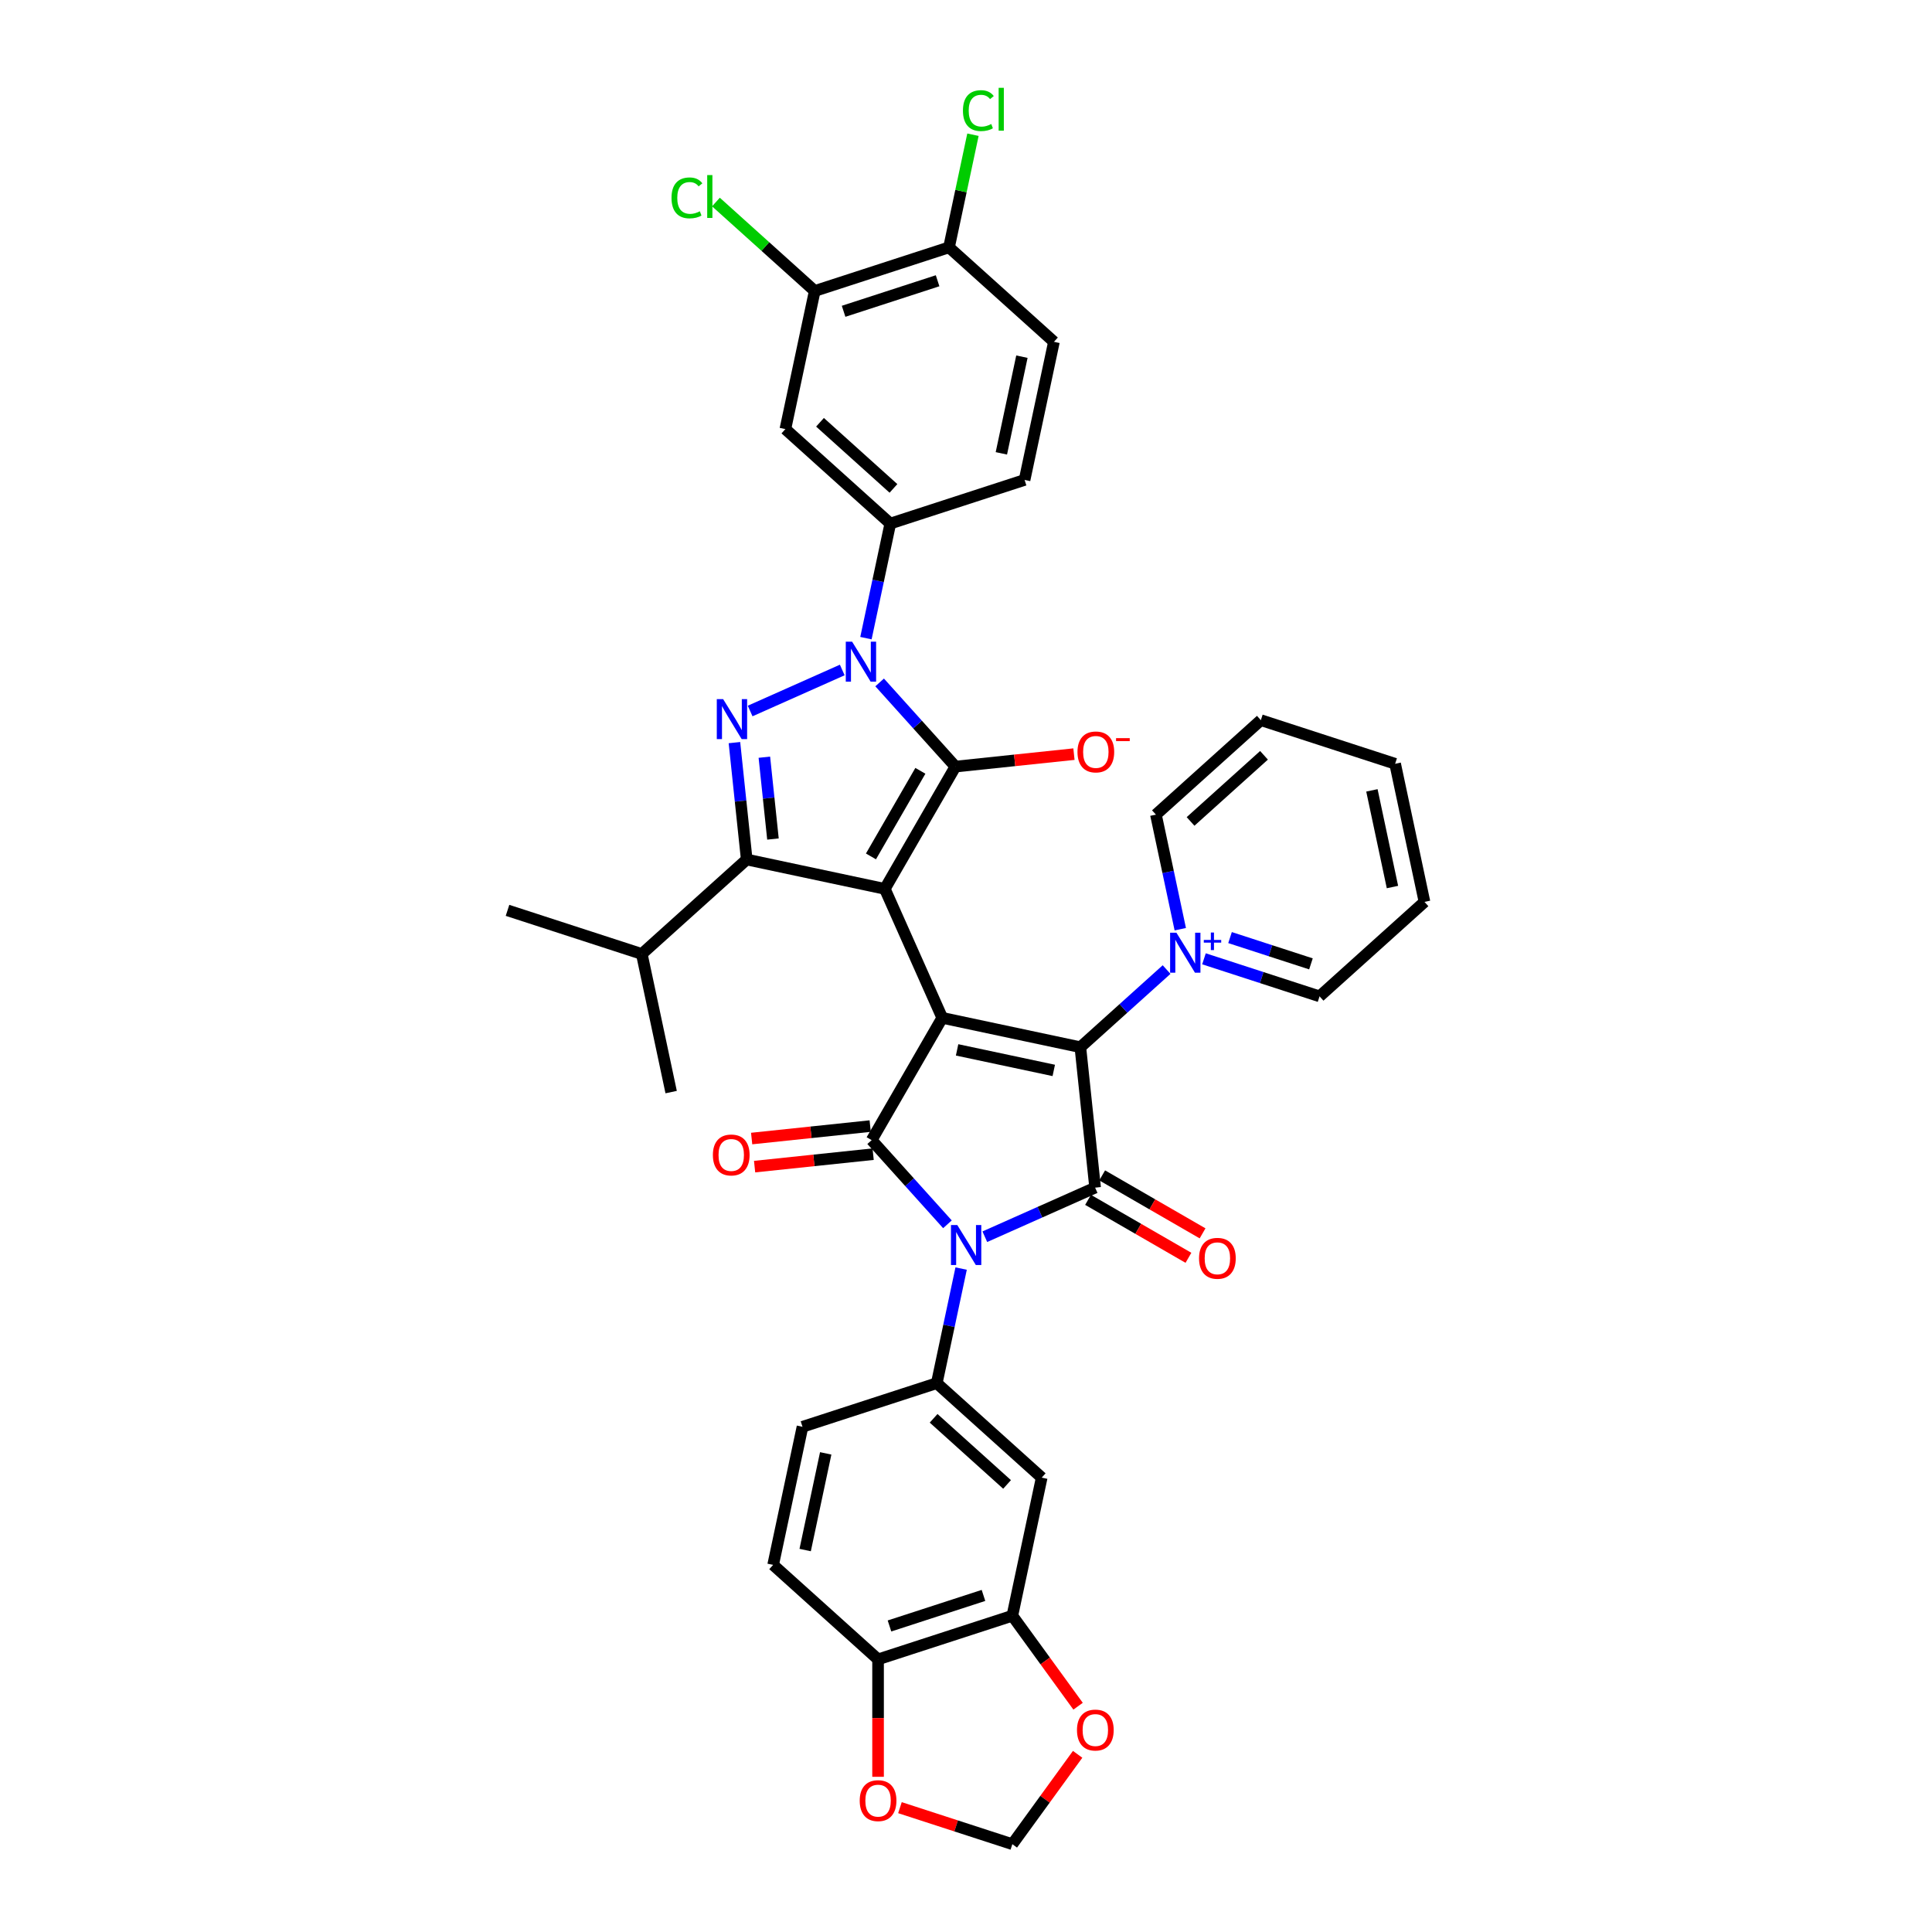 <?xml version='1.0' encoding='iso-8859-1'?>
<svg version='1.1' baseProfile='full'
              xmlns='http://www.w3.org/2000/svg'
                      xmlns:rdkit='http://www.rdkit.org/xml'
                      xmlns:xlink='http://www.w3.org/1999/xlink'
                  xml:space='preserve'
width='1000px' height='1000px' viewBox='0 0 1000 1000'>
<!-- END OF HEADER -->
<rect style='opacity:1.0;fill:#FFFFFF;stroke:none' width='1000' height='1000' x='0' y='0'> </rect>
<path class='bond-0' d='M 487.708,526.838 L 457.984,460.076' style='fill:none;fill-rule:evenodd;stroke:#000000;stroke-width:6px;stroke-linecap:butt;stroke-linejoin:miter;stroke-opacity:1' />
<path class='bond-3' d='M 487.708,526.838 L 559.19,542.032' style='fill:none;fill-rule:evenodd;stroke:#000000;stroke-width:6px;stroke-linecap:butt;stroke-linejoin:miter;stroke-opacity:1' />
<path class='bond-3' d='M 495.391,543.413 L 545.429,554.049' style='fill:none;fill-rule:evenodd;stroke:#000000;stroke-width:6px;stroke-linecap:butt;stroke-linejoin:miter;stroke-opacity:1' />
<path class='bond-4' d='M 487.708,526.838 L 451.168,590.126' style='fill:none;fill-rule:evenodd;stroke:#000000;stroke-width:6px;stroke-linecap:butt;stroke-linejoin:miter;stroke-opacity:1' />
<path class='bond-2' d='M 457.984,460.076 L 494.523,396.787' style='fill:none;fill-rule:evenodd;stroke:#000000;stroke-width:6px;stroke-linecap:butt;stroke-linejoin:miter;stroke-opacity:1' />
<path class='bond-2' d='M 450.807,443.275 L 476.385,398.973' style='fill:none;fill-rule:evenodd;stroke:#000000;stroke-width:6px;stroke-linecap:butt;stroke-linejoin:miter;stroke-opacity:1' />
<path class='bond-8' d='M 457.984,460.076 L 386.501,444.882' style='fill:none;fill-rule:evenodd;stroke:#000000;stroke-width:6px;stroke-linecap:butt;stroke-linejoin:miter;stroke-opacity:1' />
<path class='bond-1' d='M 490.392,633.689 L 470.78,611.908' style='fill:none;fill-rule:evenodd;stroke:#0000FF;stroke-width:6px;stroke-linecap:butt;stroke-linejoin:miter;stroke-opacity:1' />
<path class='bond-1' d='M 470.78,611.908 L 451.168,590.126' style='fill:none;fill-rule:evenodd;stroke:#000000;stroke-width:6px;stroke-linecap:butt;stroke-linejoin:miter;stroke-opacity:1' />
<path class='bond-10' d='M 497.48,656.61 L 491.177,686.264' style='fill:none;fill-rule:evenodd;stroke:#0000FF;stroke-width:6px;stroke-linecap:butt;stroke-linejoin:miter;stroke-opacity:1' />
<path class='bond-10' d='M 491.177,686.264 L 484.874,715.918' style='fill:none;fill-rule:evenodd;stroke:#000000;stroke-width:6px;stroke-linecap:butt;stroke-linejoin:miter;stroke-opacity:1' />
<path class='bond-38' d='M 509.743,640.127 L 538.286,627.419' style='fill:none;fill-rule:evenodd;stroke:#0000FF;stroke-width:6px;stroke-linecap:butt;stroke-linejoin:miter;stroke-opacity:1' />
<path class='bond-38' d='M 538.286,627.419 L 566.829,614.711' style='fill:none;fill-rule:evenodd;stroke:#000000;stroke-width:6px;stroke-linecap:butt;stroke-linejoin:miter;stroke-opacity:1' />
<path class='bond-5' d='M 494.523,396.787 L 474.911,375.006' style='fill:none;fill-rule:evenodd;stroke:#000000;stroke-width:6px;stroke-linecap:butt;stroke-linejoin:miter;stroke-opacity:1' />
<path class='bond-5' d='M 474.911,375.006 L 455.299,353.225' style='fill:none;fill-rule:evenodd;stroke:#0000FF;stroke-width:6px;stroke-linecap:butt;stroke-linejoin:miter;stroke-opacity:1' />
<path class='bond-15' d='M 494.523,396.787 L 525.199,393.563' style='fill:none;fill-rule:evenodd;stroke:#000000;stroke-width:6px;stroke-linecap:butt;stroke-linejoin:miter;stroke-opacity:1' />
<path class='bond-15' d='M 525.199,393.563 L 555.875,390.339' style='fill:none;fill-rule:evenodd;stroke:#FF0000;stroke-width:6px;stroke-linecap:butt;stroke-linejoin:miter;stroke-opacity:1' />
<path class='bond-6' d='M 559.19,542.032 L 566.829,614.711' style='fill:none;fill-rule:evenodd;stroke:#000000;stroke-width:6px;stroke-linecap:butt;stroke-linejoin:miter;stroke-opacity:1' />
<path class='bond-9' d='M 559.19,542.032 L 581.507,521.938' style='fill:none;fill-rule:evenodd;stroke:#000000;stroke-width:6px;stroke-linecap:butt;stroke-linejoin:miter;stroke-opacity:1' />
<path class='bond-9' d='M 581.507,521.938 L 603.823,501.844' style='fill:none;fill-rule:evenodd;stroke:#0000FF;stroke-width:6px;stroke-linecap:butt;stroke-linejoin:miter;stroke-opacity:1' />
<path class='bond-17' d='M 450.404,582.858 L 419.728,586.083' style='fill:none;fill-rule:evenodd;stroke:#000000;stroke-width:6px;stroke-linecap:butt;stroke-linejoin:miter;stroke-opacity:1' />
<path class='bond-17' d='M 419.728,586.083 L 389.052,589.307' style='fill:none;fill-rule:evenodd;stroke:#FF0000;stroke-width:6px;stroke-linecap:butt;stroke-linejoin:miter;stroke-opacity:1' />
<path class='bond-17' d='M 451.932,597.394 L 421.256,600.618' style='fill:none;fill-rule:evenodd;stroke:#000000;stroke-width:6px;stroke-linecap:butt;stroke-linejoin:miter;stroke-opacity:1' />
<path class='bond-17' d='M 421.256,600.618 L 390.58,603.843' style='fill:none;fill-rule:evenodd;stroke:#FF0000;stroke-width:6px;stroke-linecap:butt;stroke-linejoin:miter;stroke-opacity:1' />
<path class='bond-11' d='M 448.211,330.303 L 454.515,300.65' style='fill:none;fill-rule:evenodd;stroke:#0000FF;stroke-width:6px;stroke-linecap:butt;stroke-linejoin:miter;stroke-opacity:1' />
<path class='bond-11' d='M 454.515,300.65 L 460.818,270.996' style='fill:none;fill-rule:evenodd;stroke:#000000;stroke-width:6px;stroke-linecap:butt;stroke-linejoin:miter;stroke-opacity:1' />
<path class='bond-39' d='M 435.948,346.786 L 388.273,368.013' style='fill:none;fill-rule:evenodd;stroke:#0000FF;stroke-width:6px;stroke-linecap:butt;stroke-linejoin:miter;stroke-opacity:1' />
<path class='bond-18' d='M 563.175,621.04 L 589.156,636.04' style='fill:none;fill-rule:evenodd;stroke:#000000;stroke-width:6px;stroke-linecap:butt;stroke-linejoin:miter;stroke-opacity:1' />
<path class='bond-18' d='M 589.156,636.04 L 615.137,651.04' style='fill:none;fill-rule:evenodd;stroke:#FF0000;stroke-width:6px;stroke-linecap:butt;stroke-linejoin:miter;stroke-opacity:1' />
<path class='bond-18' d='M 570.483,608.382 L 596.464,623.382' style='fill:none;fill-rule:evenodd;stroke:#000000;stroke-width:6px;stroke-linecap:butt;stroke-linejoin:miter;stroke-opacity:1' />
<path class='bond-18' d='M 596.464,623.382 L 622.445,638.382' style='fill:none;fill-rule:evenodd;stroke:#FF0000;stroke-width:6px;stroke-linecap:butt;stroke-linejoin:miter;stroke-opacity:1' />
<path class='bond-7' d='M 380.142,384.378 L 383.321,414.63' style='fill:none;fill-rule:evenodd;stroke:#0000FF;stroke-width:6px;stroke-linecap:butt;stroke-linejoin:miter;stroke-opacity:1' />
<path class='bond-7' d='M 383.321,414.63 L 386.501,444.882' style='fill:none;fill-rule:evenodd;stroke:#000000;stroke-width:6px;stroke-linecap:butt;stroke-linejoin:miter;stroke-opacity:1' />
<path class='bond-7' d='M 395.631,391.926 L 397.857,413.102' style='fill:none;fill-rule:evenodd;stroke:#0000FF;stroke-width:6px;stroke-linecap:butt;stroke-linejoin:miter;stroke-opacity:1' />
<path class='bond-7' d='M 397.857,413.102 L 400.083,434.279' style='fill:none;fill-rule:evenodd;stroke:#000000;stroke-width:6px;stroke-linecap:butt;stroke-linejoin:miter;stroke-opacity:1' />
<path class='bond-26' d='M 386.501,444.882 L 332.192,493.782' style='fill:none;fill-rule:evenodd;stroke:#000000;stroke-width:6px;stroke-linecap:butt;stroke-linejoin:miter;stroke-opacity:1' />
<path class='bond-30' d='M 623.175,496.276 L 653.088,505.995' style='fill:none;fill-rule:evenodd;stroke:#0000FF;stroke-width:6px;stroke-linecap:butt;stroke-linejoin:miter;stroke-opacity:1' />
<path class='bond-30' d='M 653.088,505.995 L 683.002,515.715' style='fill:none;fill-rule:evenodd;stroke:#000000;stroke-width:6px;stroke-linecap:butt;stroke-linejoin:miter;stroke-opacity:1' />
<path class='bond-30' d='M 636.665,485.291 L 657.605,492.095' style='fill:none;fill-rule:evenodd;stroke:#0000FF;stroke-width:6px;stroke-linecap:butt;stroke-linejoin:miter;stroke-opacity:1' />
<path class='bond-30' d='M 657.605,492.095 L 678.544,498.898' style='fill:none;fill-rule:evenodd;stroke:#000000;stroke-width:6px;stroke-linecap:butt;stroke-linejoin:miter;stroke-opacity:1' />
<path class='bond-31' d='M 610.911,480.957 L 604.608,451.303' style='fill:none;fill-rule:evenodd;stroke:#0000FF;stroke-width:6px;stroke-linecap:butt;stroke-linejoin:miter;stroke-opacity:1' />
<path class='bond-31' d='M 604.608,451.303 L 598.305,421.649' style='fill:none;fill-rule:evenodd;stroke:#000000;stroke-width:6px;stroke-linecap:butt;stroke-linejoin:miter;stroke-opacity:1' />
<path class='bond-12' d='M 484.874,715.918 L 539.182,764.818' style='fill:none;fill-rule:evenodd;stroke:#000000;stroke-width:6px;stroke-linecap:butt;stroke-linejoin:miter;stroke-opacity:1' />
<path class='bond-12' d='M 483.24,734.114 L 521.256,768.344' style='fill:none;fill-rule:evenodd;stroke:#000000;stroke-width:6px;stroke-linecap:butt;stroke-linejoin:miter;stroke-opacity:1' />
<path class='bond-22' d='M 484.874,715.918 L 415.371,738.501' style='fill:none;fill-rule:evenodd;stroke:#000000;stroke-width:6px;stroke-linecap:butt;stroke-linejoin:miter;stroke-opacity:1' />
<path class='bond-13' d='M 460.818,270.996 L 406.509,222.096' style='fill:none;fill-rule:evenodd;stroke:#000000;stroke-width:6px;stroke-linecap:butt;stroke-linejoin:miter;stroke-opacity:1' />
<path class='bond-13' d='M 462.451,252.799 L 424.435,218.569' style='fill:none;fill-rule:evenodd;stroke:#000000;stroke-width:6px;stroke-linecap:butt;stroke-linejoin:miter;stroke-opacity:1' />
<path class='bond-25' d='M 460.818,270.996 L 530.32,248.413' style='fill:none;fill-rule:evenodd;stroke:#000000;stroke-width:6px;stroke-linecap:butt;stroke-linejoin:miter;stroke-opacity:1' />
<path class='bond-14' d='M 539.182,764.818 L 523.988,836.3' style='fill:none;fill-rule:evenodd;stroke:#000000;stroke-width:6px;stroke-linecap:butt;stroke-linejoin:miter;stroke-opacity:1' />
<path class='bond-16' d='M 406.509,222.096 L 421.703,150.613' style='fill:none;fill-rule:evenodd;stroke:#000000;stroke-width:6px;stroke-linecap:butt;stroke-linejoin:miter;stroke-opacity:1' />
<path class='bond-20' d='M 523.988,836.3 L 541,859.716' style='fill:none;fill-rule:evenodd;stroke:#000000;stroke-width:6px;stroke-linecap:butt;stroke-linejoin:miter;stroke-opacity:1' />
<path class='bond-20' d='M 541,859.716 L 558.013,883.131' style='fill:none;fill-rule:evenodd;stroke:#FF0000;stroke-width:6px;stroke-linecap:butt;stroke-linejoin:miter;stroke-opacity:1' />
<path class='bond-41' d='M 523.988,836.3 L 454.485,858.883' style='fill:none;fill-rule:evenodd;stroke:#000000;stroke-width:6px;stroke-linecap:butt;stroke-linejoin:miter;stroke-opacity:1' />
<path class='bond-41' d='M 509.046,825.787 L 460.394,841.595' style='fill:none;fill-rule:evenodd;stroke:#000000;stroke-width:6px;stroke-linecap:butt;stroke-linejoin:miter;stroke-opacity:1' />
<path class='bond-29' d='M 421.703,150.613 L 396.135,127.591' style='fill:none;fill-rule:evenodd;stroke:#000000;stroke-width:6px;stroke-linecap:butt;stroke-linejoin:miter;stroke-opacity:1' />
<path class='bond-29' d='M 396.135,127.591 L 370.566,104.569' style='fill:none;fill-rule:evenodd;stroke:#00CC00;stroke-width:6px;stroke-linecap:butt;stroke-linejoin:miter;stroke-opacity:1' />
<path class='bond-42' d='M 421.703,150.613 L 491.206,128.031' style='fill:none;fill-rule:evenodd;stroke:#000000;stroke-width:6px;stroke-linecap:butt;stroke-linejoin:miter;stroke-opacity:1' />
<path class='bond-42' d='M 436.645,161.127 L 485.297,145.319' style='fill:none;fill-rule:evenodd;stroke:#000000;stroke-width:6px;stroke-linecap:butt;stroke-linejoin:miter;stroke-opacity:1' />
<path class='bond-19' d='M 454.485,858.883 L 400.177,809.983' style='fill:none;fill-rule:evenodd;stroke:#000000;stroke-width:6px;stroke-linecap:butt;stroke-linejoin:miter;stroke-opacity:1' />
<path class='bond-21' d='M 454.485,858.883 L 454.485,889.277' style='fill:none;fill-rule:evenodd;stroke:#000000;stroke-width:6px;stroke-linecap:butt;stroke-linejoin:miter;stroke-opacity:1' />
<path class='bond-21' d='M 454.485,889.277 L 454.485,919.671' style='fill:none;fill-rule:evenodd;stroke:#FF0000;stroke-width:6px;stroke-linecap:butt;stroke-linejoin:miter;stroke-opacity:1' />
<path class='bond-24' d='M 557.779,908.036 L 540.884,931.291' style='fill:none;fill-rule:evenodd;stroke:#FF0000;stroke-width:6px;stroke-linecap:butt;stroke-linejoin:miter;stroke-opacity:1' />
<path class='bond-24' d='M 540.884,931.291 L 523.988,954.545' style='fill:none;fill-rule:evenodd;stroke:#000000;stroke-width:6px;stroke-linecap:butt;stroke-linejoin:miter;stroke-opacity:1' />
<path class='bond-43' d='M 465.813,935.643 L 494.9,945.094' style='fill:none;fill-rule:evenodd;stroke:#FF0000;stroke-width:6px;stroke-linecap:butt;stroke-linejoin:miter;stroke-opacity:1' />
<path class='bond-43' d='M 494.9,945.094 L 523.988,954.545' style='fill:none;fill-rule:evenodd;stroke:#000000;stroke-width:6px;stroke-linecap:butt;stroke-linejoin:miter;stroke-opacity:1' />
<path class='bond-27' d='M 415.371,738.501 L 400.177,809.983' style='fill:none;fill-rule:evenodd;stroke:#000000;stroke-width:6px;stroke-linecap:butt;stroke-linejoin:miter;stroke-opacity:1' />
<path class='bond-27' d='M 427.388,752.262 L 416.752,802.3' style='fill:none;fill-rule:evenodd;stroke:#000000;stroke-width:6px;stroke-linecap:butt;stroke-linejoin:miter;stroke-opacity:1' />
<path class='bond-23' d='M 491.206,128.031 L 545.515,176.93' style='fill:none;fill-rule:evenodd;stroke:#000000;stroke-width:6px;stroke-linecap:butt;stroke-linejoin:miter;stroke-opacity:1' />
<path class='bond-32' d='M 491.206,128.031 L 497.402,98.881' style='fill:none;fill-rule:evenodd;stroke:#000000;stroke-width:6px;stroke-linecap:butt;stroke-linejoin:miter;stroke-opacity:1' />
<path class='bond-32' d='M 497.402,98.881 L 503.598,69.732' style='fill:none;fill-rule:evenodd;stroke:#00CC00;stroke-width:6px;stroke-linecap:butt;stroke-linejoin:miter;stroke-opacity:1' />
<path class='bond-28' d='M 530.32,248.413 L 545.515,176.93' style='fill:none;fill-rule:evenodd;stroke:#000000;stroke-width:6px;stroke-linecap:butt;stroke-linejoin:miter;stroke-opacity:1' />
<path class='bond-28' d='M 518.303,234.652 L 528.939,184.614' style='fill:none;fill-rule:evenodd;stroke:#000000;stroke-width:6px;stroke-linecap:butt;stroke-linejoin:miter;stroke-opacity:1' />
<path class='bond-33' d='M 332.192,493.782 L 347.386,565.264' style='fill:none;fill-rule:evenodd;stroke:#000000;stroke-width:6px;stroke-linecap:butt;stroke-linejoin:miter;stroke-opacity:1' />
<path class='bond-34' d='M 332.192,493.782 L 262.689,471.199' style='fill:none;fill-rule:evenodd;stroke:#000000;stroke-width:6px;stroke-linecap:butt;stroke-linejoin:miter;stroke-opacity:1' />
<path class='bond-35' d='M 683.002,515.715 L 737.311,466.815' style='fill:none;fill-rule:evenodd;stroke:#000000;stroke-width:6px;stroke-linecap:butt;stroke-linejoin:miter;stroke-opacity:1' />
<path class='bond-36' d='M 598.305,421.649 L 652.614,372.749' style='fill:none;fill-rule:evenodd;stroke:#000000;stroke-width:6px;stroke-linecap:butt;stroke-linejoin:miter;stroke-opacity:1' />
<path class='bond-36' d='M 616.231,425.176 L 654.247,390.946' style='fill:none;fill-rule:evenodd;stroke:#000000;stroke-width:6px;stroke-linecap:butt;stroke-linejoin:miter;stroke-opacity:1' />
<path class='bond-40' d='M 737.311,466.815 L 722.117,395.332' style='fill:none;fill-rule:evenodd;stroke:#000000;stroke-width:6px;stroke-linecap:butt;stroke-linejoin:miter;stroke-opacity:1' />
<path class='bond-40' d='M 720.735,459.131 L 710.099,409.094' style='fill:none;fill-rule:evenodd;stroke:#000000;stroke-width:6px;stroke-linecap:butt;stroke-linejoin:miter;stroke-opacity:1' />
<path class='bond-37' d='M 652.614,372.749 L 722.117,395.332' style='fill:none;fill-rule:evenodd;stroke:#000000;stroke-width:6px;stroke-linecap:butt;stroke-linejoin:miter;stroke-opacity:1' />
<path  class='atom-2' d='M 495.493 634.087
L 502.275 645.049
Q 502.947 646.131, 504.029 648.089
Q 505.11 650.048, 505.169 650.165
L 505.169 634.087
L 507.916 634.087
L 507.916 654.783
L 505.081 654.783
L 497.802 642.798
Q 496.955 641.395, 496.048 639.787
Q 495.171 638.18, 494.908 637.683
L 494.908 654.783
L 492.219 654.783
L 492.219 634.087
L 495.493 634.087
' fill='#0000FF'/>
<path  class='atom-6' d='M 441.049 332.13
L 447.831 343.092
Q 448.503 344.174, 449.584 346.133
Q 450.666 348.091, 450.725 348.208
L 450.725 332.13
L 453.472 332.13
L 453.472 352.827
L 450.637 352.827
L 443.358 340.842
Q 442.51 339.438, 441.604 337.831
Q 440.727 336.223, 440.464 335.726
L 440.464 352.827
L 437.775 352.827
L 437.775 332.13
L 441.049 332.13
' fill='#0000FF'/>
<path  class='atom-8' d='M 374.287 361.855
L 381.069 372.817
Q 381.741 373.898, 382.823 375.857
Q 383.905 377.815, 383.963 377.932
L 383.963 361.855
L 386.711 361.855
L 386.711 382.551
L 383.875 382.551
L 376.597 370.566
Q 375.749 369.163, 374.843 367.555
Q 373.966 365.947, 373.703 365.45
L 373.703 382.551
L 371.013 382.551
L 371.013 361.855
L 374.287 361.855
' fill='#0000FF'/>
<path  class='atom-10' d='M 608.924 482.784
L 615.706 493.746
Q 616.378 494.827, 617.46 496.786
Q 618.542 498.744, 618.6 498.861
L 618.6 482.784
L 621.348 482.784
L 621.348 503.48
L 618.512 503.48
L 611.234 491.495
Q 610.386 490.092, 609.48 488.484
Q 608.603 486.876, 608.34 486.379
L 608.34 503.48
L 605.65 503.48
L 605.65 482.784
L 608.924 482.784
' fill='#0000FF'/>
<path  class='atom-10' d='M 623.084 486.514
L 626.731 486.514
L 626.731 482.675
L 628.351 482.675
L 628.351 486.514
L 632.094 486.514
L 632.094 487.904
L 628.351 487.904
L 628.351 491.762
L 626.731 491.762
L 626.731 487.904
L 623.084 487.904
L 623.084 486.514
' fill='#0000FF'/>
<path  class='atom-16' d='M 557.702 389.207
Q 557.702 384.237, 560.158 381.46
Q 562.613 378.683, 567.203 378.683
Q 571.792 378.683, 574.247 381.46
Q 576.703 384.237, 576.703 389.207
Q 576.703 394.235, 574.218 397.099
Q 571.734 399.935, 567.203 399.935
Q 562.642 399.935, 560.158 397.099
Q 557.702 394.264, 557.702 389.207
M 567.203 397.596
Q 570.36 397.596, 572.055 395.492
Q 573.78 393.358, 573.78 389.207
Q 573.78 385.144, 572.055 383.097
Q 570.36 381.022, 567.203 381.022
Q 564.046 381.022, 562.321 383.068
Q 560.625 385.114, 560.625 389.207
Q 560.625 393.387, 562.321 395.492
Q 564.046 397.596, 567.203 397.596
' fill='#FF0000'/>
<path  class='atom-16' d='M 577.668 382.061
L 584.748 382.061
L 584.748 383.605
L 577.668 383.605
L 577.668 382.061
' fill='#FF0000'/>
<path  class='atom-18' d='M 368.988 597.824
Q 368.988 592.854, 371.444 590.077
Q 373.899 587.3, 378.489 587.3
Q 383.078 587.3, 385.534 590.077
Q 387.989 592.854, 387.989 597.824
Q 387.989 602.852, 385.504 605.716
Q 383.02 608.552, 378.489 608.552
Q 373.928 608.552, 371.444 605.716
Q 368.988 602.881, 368.988 597.824
M 378.489 606.213
Q 381.646 606.213, 383.341 604.109
Q 385.066 601.975, 385.066 597.824
Q 385.066 593.761, 383.341 591.714
Q 381.646 589.639, 378.489 589.639
Q 375.332 589.639, 373.607 591.685
Q 371.911 593.731, 371.911 597.824
Q 371.911 602.004, 373.607 604.109
Q 375.332 606.213, 378.489 606.213
' fill='#FF0000'/>
<path  class='atom-19' d='M 620.618 651.309
Q 620.618 646.34, 623.073 643.563
Q 625.529 640.786, 630.118 640.786
Q 634.707 640.786, 637.163 643.563
Q 639.618 646.34, 639.618 651.309
Q 639.618 656.337, 637.134 659.202
Q 634.649 662.037, 630.118 662.037
Q 625.558 662.037, 623.073 659.202
Q 620.618 656.366, 620.618 651.309
M 630.118 659.699
Q 633.275 659.699, 634.971 657.594
Q 636.695 655.46, 636.695 651.309
Q 636.695 647.246, 634.971 645.2
Q 633.275 643.124, 630.118 643.124
Q 626.961 643.124, 625.236 645.171
Q 623.541 647.217, 623.541 651.309
Q 623.541 655.489, 625.236 657.594
Q 626.961 659.699, 630.118 659.699
' fill='#FF0000'/>
<path  class='atom-21' d='M 557.443 895.481
Q 557.443 890.512, 559.898 887.735
Q 562.354 884.958, 566.943 884.958
Q 571.533 884.958, 573.988 887.735
Q 576.444 890.512, 576.444 895.481
Q 576.444 900.509, 573.959 903.374
Q 571.474 906.209, 566.943 906.209
Q 562.383 906.209, 559.898 903.374
Q 557.443 900.538, 557.443 895.481
M 566.943 903.871
Q 570.1 903.871, 571.796 901.766
Q 573.521 899.632, 573.521 895.481
Q 573.521 891.418, 571.796 889.372
Q 570.1 887.296, 566.943 887.296
Q 563.786 887.296, 562.062 889.343
Q 560.366 891.389, 560.366 895.481
Q 560.366 899.661, 562.062 901.766
Q 563.786 903.871, 566.943 903.871
' fill='#FF0000'/>
<path  class='atom-22' d='M 444.985 932.021
Q 444.985 927.052, 447.441 924.275
Q 449.896 921.498, 454.485 921.498
Q 459.075 921.498, 461.53 924.275
Q 463.986 927.052, 463.986 932.021
Q 463.986 937.049, 461.501 939.914
Q 459.016 942.749, 454.485 942.749
Q 449.925 942.749, 447.441 939.914
Q 444.985 937.078, 444.985 932.021
M 454.485 940.411
Q 457.642 940.411, 459.338 938.306
Q 461.063 936.172, 461.063 932.021
Q 461.063 927.958, 459.338 925.912
Q 457.642 923.836, 454.485 923.836
Q 451.328 923.836, 449.604 925.882
Q 447.908 927.929, 447.908 932.021
Q 447.908 936.201, 449.604 938.306
Q 451.328 940.411, 454.485 940.411
' fill='#FF0000'/>
<path  class='atom-30' d='M 347.575 102.43
Q 347.575 97.285, 349.972 94.596
Q 352.398 91.877, 356.988 91.877
Q 361.256 91.877, 363.536 94.888
L 361.606 96.467
Q 359.94 94.274, 356.988 94.274
Q 353.86 94.274, 352.194 96.379
Q 350.557 98.454, 350.557 102.43
Q 350.557 106.522, 352.252 108.627
Q 353.977 110.732, 357.309 110.732
Q 359.589 110.732, 362.25 109.358
L 363.068 111.55
Q 361.986 112.252, 360.349 112.661
Q 358.712 113.07, 356.9 113.07
Q 352.398 113.07, 349.972 110.322
Q 347.575 107.575, 347.575 102.43
' fill='#00CC00'/>
<path  class='atom-30' d='M 366.05 90.62
L 368.739 90.62
L 368.739 112.807
L 366.05 112.807
L 366.05 90.62
' fill='#00CC00'/>
<path  class='atom-33' d='M 498.42 57.264
Q 498.42 52.119, 500.817 49.43
Q 503.243 46.712, 507.832 46.712
Q 512.1 46.712, 514.38 49.722
L 512.451 51.301
Q 510.785 49.108, 507.832 49.108
Q 504.705 49.108, 503.038 51.213
Q 501.401 53.289, 501.401 57.264
Q 501.401 61.357, 503.097 63.461
Q 504.821 65.566, 508.154 65.566
Q 510.434 65.566, 513.094 64.192
L 513.913 66.385
Q 512.831 67.086, 511.194 67.495
Q 509.557 67.905, 507.745 67.905
Q 503.243 67.905, 500.817 65.157
Q 498.42 62.409, 498.42 57.264
' fill='#00CC00'/>
<path  class='atom-33' d='M 516.894 45.455
L 519.584 45.455
L 519.584 67.641
L 516.894 67.641
L 516.894 45.455
' fill='#00CC00'/>
</svg>
